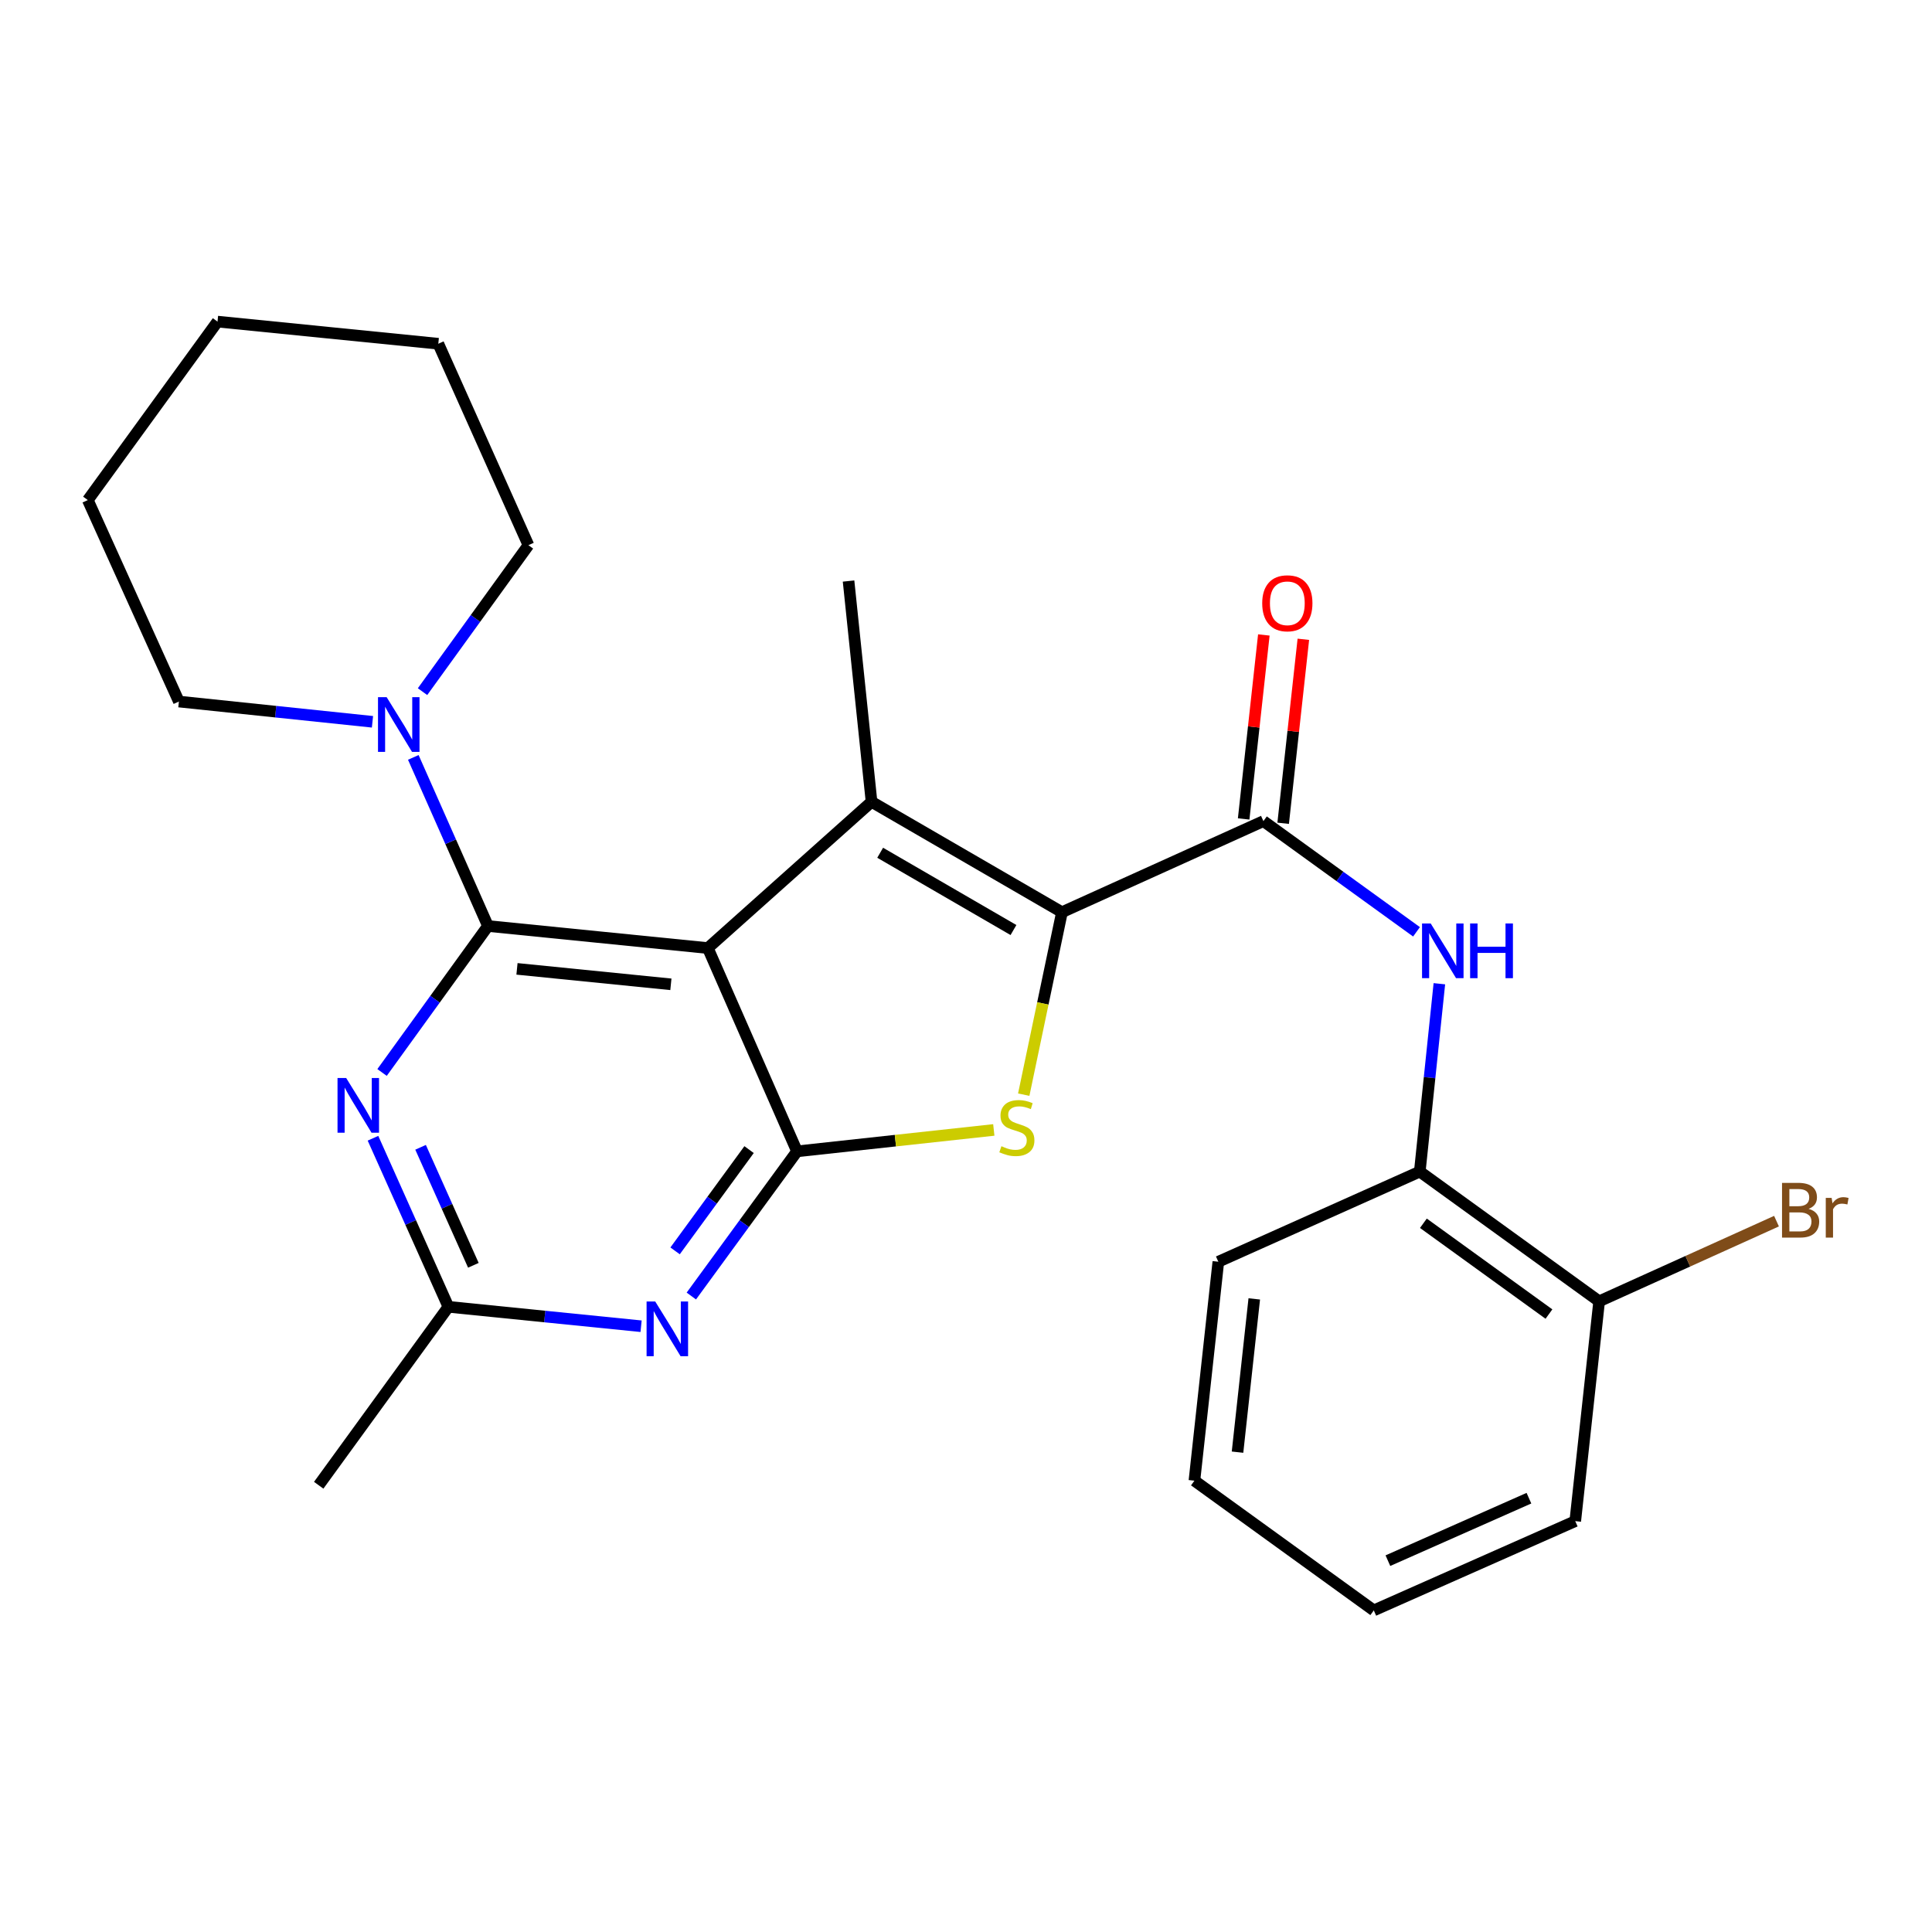 <?xml version='1.0' encoding='iso-8859-1'?>
<svg version='1.1' baseProfile='full'
              xmlns='http://www.w3.org/2000/svg'
                      xmlns:rdkit='http://www.rdkit.org/xml'
                      xmlns:xlink='http://www.w3.org/1999/xlink'
                  xml:space='preserve'
width='1000px' height='1000px' viewBox='0 0 1000 1000'>
<!-- END OF HEADER -->
<rect style='opacity:1.0;fill:#FFFFFF;stroke:none' width='1000' height='1000' x='0' y='0'> </rect>
<path class='bond-0' d='M 366.374,490.719 L 252.573,479.3' style='fill:none;fill-rule:evenodd;stroke:#000000;stroke-width:6px;stroke-linecap:butt;stroke-linejoin:miter;stroke-opacity:1' />
<path class='bond-0' d='M 347.25,509.478 L 267.589,501.484' style='fill:none;fill-rule:evenodd;stroke:#000000;stroke-width:6px;stroke-linecap:butt;stroke-linejoin:miter;stroke-opacity:1' />
<path class='bond-2' d='M 366.374,490.719 L 412.541,595.935' style='fill:none;fill-rule:evenodd;stroke:#000000;stroke-width:6px;stroke-linecap:butt;stroke-linejoin:miter;stroke-opacity:1' />
<path class='bond-3' d='M 366.374,490.719 L 451.108,415.015' style='fill:none;fill-rule:evenodd;stroke:#000000;stroke-width:6px;stroke-linecap:butt;stroke-linejoin:miter;stroke-opacity:1' />
<path class='bond-5' d='M 252.573,479.3 L 225.163,517.206' style='fill:none;fill-rule:evenodd;stroke:#000000;stroke-width:6px;stroke-linecap:butt;stroke-linejoin:miter;stroke-opacity:1' />
<path class='bond-5' d='M 225.163,517.206 L 197.753,555.113' style='fill:none;fill-rule:evenodd;stroke:#0000FF;stroke-width:6px;stroke-linecap:butt;stroke-linejoin:miter;stroke-opacity:1' />
<path class='bond-8' d='M 252.573,479.3 L 233.25,435.665' style='fill:none;fill-rule:evenodd;stroke:#000000;stroke-width:6px;stroke-linecap:butt;stroke-linejoin:miter;stroke-opacity:1' />
<path class='bond-8' d='M 233.25,435.665 L 213.928,392.031' style='fill:none;fill-rule:evenodd;stroke:#0000FF;stroke-width:6px;stroke-linecap:butt;stroke-linejoin:miter;stroke-opacity:1' />
<path class='bond-1' d='M 549.672,472.156 L 451.108,415.015' style='fill:none;fill-rule:evenodd;stroke:#000000;stroke-width:6px;stroke-linecap:butt;stroke-linejoin:miter;stroke-opacity:1' />
<path class='bond-1' d='M 524.568,481.384 L 455.573,441.386' style='fill:none;fill-rule:evenodd;stroke:#000000;stroke-width:6px;stroke-linecap:butt;stroke-linejoin:miter;stroke-opacity:1' />
<path class='bond-6' d='M 549.672,472.156 L 653.94,425.005' style='fill:none;fill-rule:evenodd;stroke:#000000;stroke-width:6px;stroke-linecap:butt;stroke-linejoin:miter;stroke-opacity:1' />
<path class='bond-26' d='M 549.672,472.156 L 539.779,519.373' style='fill:none;fill-rule:evenodd;stroke:#000000;stroke-width:6px;stroke-linecap:butt;stroke-linejoin:miter;stroke-opacity:1' />
<path class='bond-26' d='M 539.779,519.373 L 529.886,566.591' style='fill:none;fill-rule:evenodd;stroke:#CCCC00;stroke-width:6px;stroke-linecap:butt;stroke-linejoin:miter;stroke-opacity:1' />
<path class='bond-4' d='M 412.541,595.935 L 463.465,590.395' style='fill:none;fill-rule:evenodd;stroke:#000000;stroke-width:6px;stroke-linecap:butt;stroke-linejoin:miter;stroke-opacity:1' />
<path class='bond-4' d='M 463.465,590.395 L 514.389,584.855' style='fill:none;fill-rule:evenodd;stroke:#CCCC00;stroke-width:6px;stroke-linecap:butt;stroke-linejoin:miter;stroke-opacity:1' />
<path class='bond-7' d='M 412.541,595.935 L 385.188,633.377' style='fill:none;fill-rule:evenodd;stroke:#000000;stroke-width:6px;stroke-linecap:butt;stroke-linejoin:miter;stroke-opacity:1' />
<path class='bond-7' d='M 385.188,633.377 L 357.834,670.819' style='fill:none;fill-rule:evenodd;stroke:#0000FF;stroke-width:6px;stroke-linecap:butt;stroke-linejoin:miter;stroke-opacity:1' />
<path class='bond-7' d='M 387.722,595.031 L 368.574,621.24' style='fill:none;fill-rule:evenodd;stroke:#000000;stroke-width:6px;stroke-linecap:butt;stroke-linejoin:miter;stroke-opacity:1' />
<path class='bond-7' d='M 368.574,621.24 L 349.427,647.449' style='fill:none;fill-rule:evenodd;stroke:#0000FF;stroke-width:6px;stroke-linecap:butt;stroke-linejoin:miter;stroke-opacity:1' />
<path class='bond-14' d='M 451.108,415.015 L 439.209,300.745' style='fill:none;fill-rule:evenodd;stroke:#000000;stroke-width:6px;stroke-linecap:butt;stroke-linejoin:miter;stroke-opacity:1' />
<path class='bond-27' d='M 193.055,589.153 L 212.572,632.779' style='fill:none;fill-rule:evenodd;stroke:#0000FF;stroke-width:6px;stroke-linecap:butt;stroke-linejoin:miter;stroke-opacity:1' />
<path class='bond-27' d='M 212.572,632.779 L 232.09,676.405' style='fill:none;fill-rule:evenodd;stroke:#000000;stroke-width:6px;stroke-linecap:butt;stroke-linejoin:miter;stroke-opacity:1' />
<path class='bond-27' d='M 217.691,593.839 L 231.353,624.377' style='fill:none;fill-rule:evenodd;stroke:#0000FF;stroke-width:6px;stroke-linecap:butt;stroke-linejoin:miter;stroke-opacity:1' />
<path class='bond-27' d='M 231.353,624.377 L 245.016,654.915' style='fill:none;fill-rule:evenodd;stroke:#000000;stroke-width:6px;stroke-linecap:butt;stroke-linejoin:miter;stroke-opacity:1' />
<path class='bond-9' d='M 653.94,425.005 L 693.562,453.657' style='fill:none;fill-rule:evenodd;stroke:#000000;stroke-width:6px;stroke-linecap:butt;stroke-linejoin:miter;stroke-opacity:1' />
<path class='bond-9' d='M 693.562,453.657 L 733.184,482.309' style='fill:none;fill-rule:evenodd;stroke:#0000FF;stroke-width:6px;stroke-linecap:butt;stroke-linejoin:miter;stroke-opacity:1' />
<path class='bond-12' d='M 664.166,426.127 L 669.39,378.511' style='fill:none;fill-rule:evenodd;stroke:#000000;stroke-width:6px;stroke-linecap:butt;stroke-linejoin:miter;stroke-opacity:1' />
<path class='bond-12' d='M 669.39,378.511 L 674.614,330.895' style='fill:none;fill-rule:evenodd;stroke:#FF0000;stroke-width:6px;stroke-linecap:butt;stroke-linejoin:miter;stroke-opacity:1' />
<path class='bond-12' d='M 643.714,423.883 L 648.938,376.267' style='fill:none;fill-rule:evenodd;stroke:#000000;stroke-width:6px;stroke-linecap:butt;stroke-linejoin:miter;stroke-opacity:1' />
<path class='bond-12' d='M 648.938,376.267 L 654.162,328.652' style='fill:none;fill-rule:evenodd;stroke:#FF0000;stroke-width:6px;stroke-linecap:butt;stroke-linejoin:miter;stroke-opacity:1' />
<path class='bond-10' d='M 331.823,686.455 L 281.957,681.43' style='fill:none;fill-rule:evenodd;stroke:#0000FF;stroke-width:6px;stroke-linecap:butt;stroke-linejoin:miter;stroke-opacity:1' />
<path class='bond-10' d='M 281.957,681.43 L 232.09,676.405' style='fill:none;fill-rule:evenodd;stroke:#000000;stroke-width:6px;stroke-linecap:butt;stroke-linejoin:miter;stroke-opacity:1' />
<path class='bond-16' d='M 192.794,373.598 L 142.694,368.36' style='fill:none;fill-rule:evenodd;stroke:#0000FF;stroke-width:6px;stroke-linecap:butt;stroke-linejoin:miter;stroke-opacity:1' />
<path class='bond-16' d='M 142.694,368.36 L 92.594,363.121' style='fill:none;fill-rule:evenodd;stroke:#000000;stroke-width:6px;stroke-linecap:butt;stroke-linejoin:miter;stroke-opacity:1' />
<path class='bond-17' d='M 218.702,357.996 L 246.108,320.089' style='fill:none;fill-rule:evenodd;stroke:#0000FF;stroke-width:6px;stroke-linecap:butt;stroke-linejoin:miter;stroke-opacity:1' />
<path class='bond-17' d='M 246.108,320.089 L 273.514,282.183' style='fill:none;fill-rule:evenodd;stroke:#000000;stroke-width:6px;stroke-linecap:butt;stroke-linejoin:miter;stroke-opacity:1' />
<path class='bond-11' d='M 745.014,509.18 L 739.946,557.798' style='fill:none;fill-rule:evenodd;stroke:#0000FF;stroke-width:6px;stroke-linecap:butt;stroke-linejoin:miter;stroke-opacity:1' />
<path class='bond-11' d='M 739.946,557.798 L 734.878,606.417' style='fill:none;fill-rule:evenodd;stroke:#000000;stroke-width:6px;stroke-linecap:butt;stroke-linejoin:miter;stroke-opacity:1' />
<path class='bond-18' d='M 232.09,676.405 L 164.959,768.763' style='fill:none;fill-rule:evenodd;stroke:#000000;stroke-width:6px;stroke-linecap:butt;stroke-linejoin:miter;stroke-opacity:1' />
<path class='bond-13' d='M 734.878,606.417 L 827.716,673.559' style='fill:none;fill-rule:evenodd;stroke:#000000;stroke-width:6px;stroke-linecap:butt;stroke-linejoin:miter;stroke-opacity:1' />
<path class='bond-13' d='M 736.747,633.16 L 801.733,680.159' style='fill:none;fill-rule:evenodd;stroke:#000000;stroke-width:6px;stroke-linecap:butt;stroke-linejoin:miter;stroke-opacity:1' />
<path class='bond-19' d='M 734.878,606.417 L 630.61,653.076' style='fill:none;fill-rule:evenodd;stroke:#000000;stroke-width:6px;stroke-linecap:butt;stroke-linejoin:miter;stroke-opacity:1' />
<path class='bond-15' d='M 827.716,673.559 L 873.615,652.811' style='fill:none;fill-rule:evenodd;stroke:#000000;stroke-width:6px;stroke-linecap:butt;stroke-linejoin:miter;stroke-opacity:1' />
<path class='bond-15' d='M 873.615,652.811 L 919.514,632.062' style='fill:none;fill-rule:evenodd;stroke:#7F4C19;stroke-width:6px;stroke-linecap:butt;stroke-linejoin:miter;stroke-opacity:1' />
<path class='bond-20' d='M 827.716,673.559 L 815.348,787.337' style='fill:none;fill-rule:evenodd;stroke:#000000;stroke-width:6px;stroke-linecap:butt;stroke-linejoin:miter;stroke-opacity:1' />
<path class='bond-22' d='M 92.594,363.121 L 45.455,258.842' style='fill:none;fill-rule:evenodd;stroke:#000000;stroke-width:6px;stroke-linecap:butt;stroke-linejoin:miter;stroke-opacity:1' />
<path class='bond-21' d='M 273.514,282.183 L 226.866,177.915' style='fill:none;fill-rule:evenodd;stroke:#000000;stroke-width:6px;stroke-linecap:butt;stroke-linejoin:miter;stroke-opacity:1' />
<path class='bond-23' d='M 630.61,653.076 L 618.231,766.397' style='fill:none;fill-rule:evenodd;stroke:#000000;stroke-width:6px;stroke-linecap:butt;stroke-linejoin:miter;stroke-opacity:1' />
<path class='bond-23' d='M 649.207,672.308 L 640.541,751.633' style='fill:none;fill-rule:evenodd;stroke:#000000;stroke-width:6px;stroke-linecap:butt;stroke-linejoin:miter;stroke-opacity:1' />
<path class='bond-29' d='M 815.348,787.337 L 711.069,833.539' style='fill:none;fill-rule:evenodd;stroke:#000000;stroke-width:6px;stroke-linecap:butt;stroke-linejoin:miter;stroke-opacity:1' />
<path class='bond-29' d='M 791.372,775.456 L 718.376,807.797' style='fill:none;fill-rule:evenodd;stroke:#000000;stroke-width:6px;stroke-linecap:butt;stroke-linejoin:miter;stroke-opacity:1' />
<path class='bond-25' d='M 226.866,177.915 L 112.585,166.461' style='fill:none;fill-rule:evenodd;stroke:#000000;stroke-width:6px;stroke-linecap:butt;stroke-linejoin:miter;stroke-opacity:1' />
<path class='bond-28' d='M 45.455,258.842 L 112.585,166.461' style='fill:none;fill-rule:evenodd;stroke:#000000;stroke-width:6px;stroke-linecap:butt;stroke-linejoin:miter;stroke-opacity:1' />
<path class='bond-24' d='M 618.231,766.397 L 711.069,833.539' style='fill:none;fill-rule:evenodd;stroke:#000000;stroke-width:6px;stroke-linecap:butt;stroke-linejoin:miter;stroke-opacity:1' />
<path  class='atom-5' d='M 518.331 593.276
Q 518.651 593.396, 519.971 593.956
Q 521.291 594.516, 522.731 594.876
Q 524.211 595.196, 525.651 595.196
Q 528.331 595.196, 529.891 593.916
Q 531.451 592.596, 531.451 590.316
Q 531.451 588.756, 530.651 587.796
Q 529.891 586.836, 528.691 586.316
Q 527.491 585.796, 525.491 585.196
Q 522.971 584.436, 521.451 583.716
Q 519.971 582.996, 518.891 581.476
Q 517.851 579.956, 517.851 577.396
Q 517.851 573.836, 520.251 571.636
Q 522.691 569.436, 527.491 569.436
Q 530.771 569.436, 534.491 570.996
L 533.571 574.076
Q 530.171 572.676, 527.611 572.676
Q 524.851 572.676, 523.331 573.836
Q 521.811 574.956, 521.851 576.916
Q 521.851 578.436, 522.611 579.356
Q 523.411 580.276, 524.531 580.796
Q 525.691 581.316, 527.611 581.916
Q 530.171 582.716, 531.691 583.516
Q 533.211 584.316, 534.291 585.956
Q 535.411 587.556, 535.411 590.316
Q 535.411 594.236, 532.771 596.356
Q 530.171 598.436, 525.811 598.436
Q 523.291 598.436, 521.371 597.876
Q 519.491 597.356, 517.251 596.436
L 518.331 593.276
' fill='#CCCC00'/>
<path  class='atom-6' d='M 179.182 557.977
L 188.462 572.977
Q 189.382 574.457, 190.862 577.137
Q 192.342 579.817, 192.422 579.977
L 192.422 557.977
L 196.182 557.977
L 196.182 586.297
L 192.302 586.297
L 182.342 569.897
Q 181.182 567.977, 179.942 565.777
Q 178.742 563.577, 178.382 562.897
L 178.382 586.297
L 174.702 586.297
L 174.702 557.977
L 179.182 557.977
' fill='#0000FF'/>
<path  class='atom-8' d='M 339.151 673.664
L 348.431 688.664
Q 349.351 690.144, 350.831 692.824
Q 352.311 695.504, 352.391 695.664
L 352.391 673.664
L 356.151 673.664
L 356.151 701.984
L 352.271 701.984
L 342.311 685.584
Q 341.151 683.664, 339.911 681.464
Q 338.711 679.264, 338.351 678.584
L 338.351 701.984
L 334.671 701.984
L 334.671 673.664
L 339.151 673.664
' fill='#0000FF'/>
<path  class='atom-9' d='M 200.134 360.86
L 209.414 375.86
Q 210.334 377.34, 211.814 380.02
Q 213.294 382.7, 213.374 382.86
L 213.374 360.86
L 217.134 360.86
L 217.134 389.18
L 213.254 389.18
L 203.294 372.78
Q 202.134 370.86, 200.894 368.66
Q 199.694 366.46, 199.334 365.78
L 199.334 389.18
L 195.654 389.18
L 195.654 360.86
L 200.134 360.86
' fill='#0000FF'/>
<path  class='atom-10' d='M 740.529 477.987
L 749.809 492.987
Q 750.729 494.467, 752.209 497.147
Q 753.689 499.827, 753.769 499.987
L 753.769 477.987
L 757.529 477.987
L 757.529 506.307
L 753.649 506.307
L 743.689 489.907
Q 742.529 487.987, 741.289 485.787
Q 740.089 483.587, 739.729 482.907
L 739.729 506.307
L 736.049 506.307
L 736.049 477.987
L 740.529 477.987
' fill='#0000FF'/>
<path  class='atom-10' d='M 760.929 477.987
L 764.769 477.987
L 764.769 490.027
L 779.249 490.027
L 779.249 477.987
L 783.089 477.987
L 783.089 506.307
L 779.249 506.307
L 779.249 493.227
L 764.769 493.227
L 764.769 506.307
L 760.929 506.307
L 760.929 477.987
' fill='#0000FF'/>
<path  class='atom-13' d='M 653.319 312.256
Q 653.319 305.456, 656.679 301.656
Q 660.039 297.856, 666.319 297.856
Q 672.599 297.856, 675.959 301.656
Q 679.319 305.456, 679.319 312.256
Q 679.319 319.136, 675.919 323.056
Q 672.519 326.936, 666.319 326.936
Q 660.079 326.936, 656.679 323.056
Q 653.319 319.176, 653.319 312.256
M 666.319 323.736
Q 670.639 323.736, 672.959 320.856
Q 675.319 317.936, 675.319 312.256
Q 675.319 306.696, 672.959 303.896
Q 670.639 301.056, 666.319 301.056
Q 661.999 301.056, 659.639 303.856
Q 657.319 306.656, 657.319 312.256
Q 657.319 317.976, 659.639 320.856
Q 661.999 323.736, 666.319 323.736
' fill='#FF0000'/>
<path  class='atom-16' d='M 936.135 625.7
Q 938.855 626.46, 940.215 628.14
Q 941.615 629.78, 941.615 632.22
Q 941.615 636.14, 939.095 638.38
Q 936.615 640.58, 931.895 640.58
L 922.375 640.58
L 922.375 612.26
L 930.735 612.26
Q 935.575 612.26, 938.015 614.22
Q 940.455 616.18, 940.455 619.78
Q 940.455 624.06, 936.135 625.7
M 926.175 615.46
L 926.175 624.34
L 930.735 624.34
Q 933.535 624.34, 934.975 623.22
Q 936.455 622.06, 936.455 619.78
Q 936.455 615.46, 930.735 615.46
L 926.175 615.46
M 931.895 637.38
Q 934.655 637.38, 936.135 636.06
Q 937.615 634.74, 937.615 632.22
Q 937.615 629.9, 935.975 628.74
Q 934.375 627.54, 931.295 627.54
L 926.175 627.54
L 926.175 637.38
L 931.895 637.38
' fill='#7F4C19'/>
<path  class='atom-16' d='M 948.055 620.02
L 948.495 622.86
Q 950.655 619.66, 954.175 619.66
Q 955.295 619.66, 956.815 620.06
L 956.215 623.42
Q 954.495 623.02, 953.535 623.02
Q 951.855 623.02, 950.735 623.7
Q 949.655 624.34, 948.775 625.9
L 948.775 640.58
L 945.015 640.58
L 945.015 620.02
L 948.055 620.02
' fill='#7F4C19'/>
</svg>
